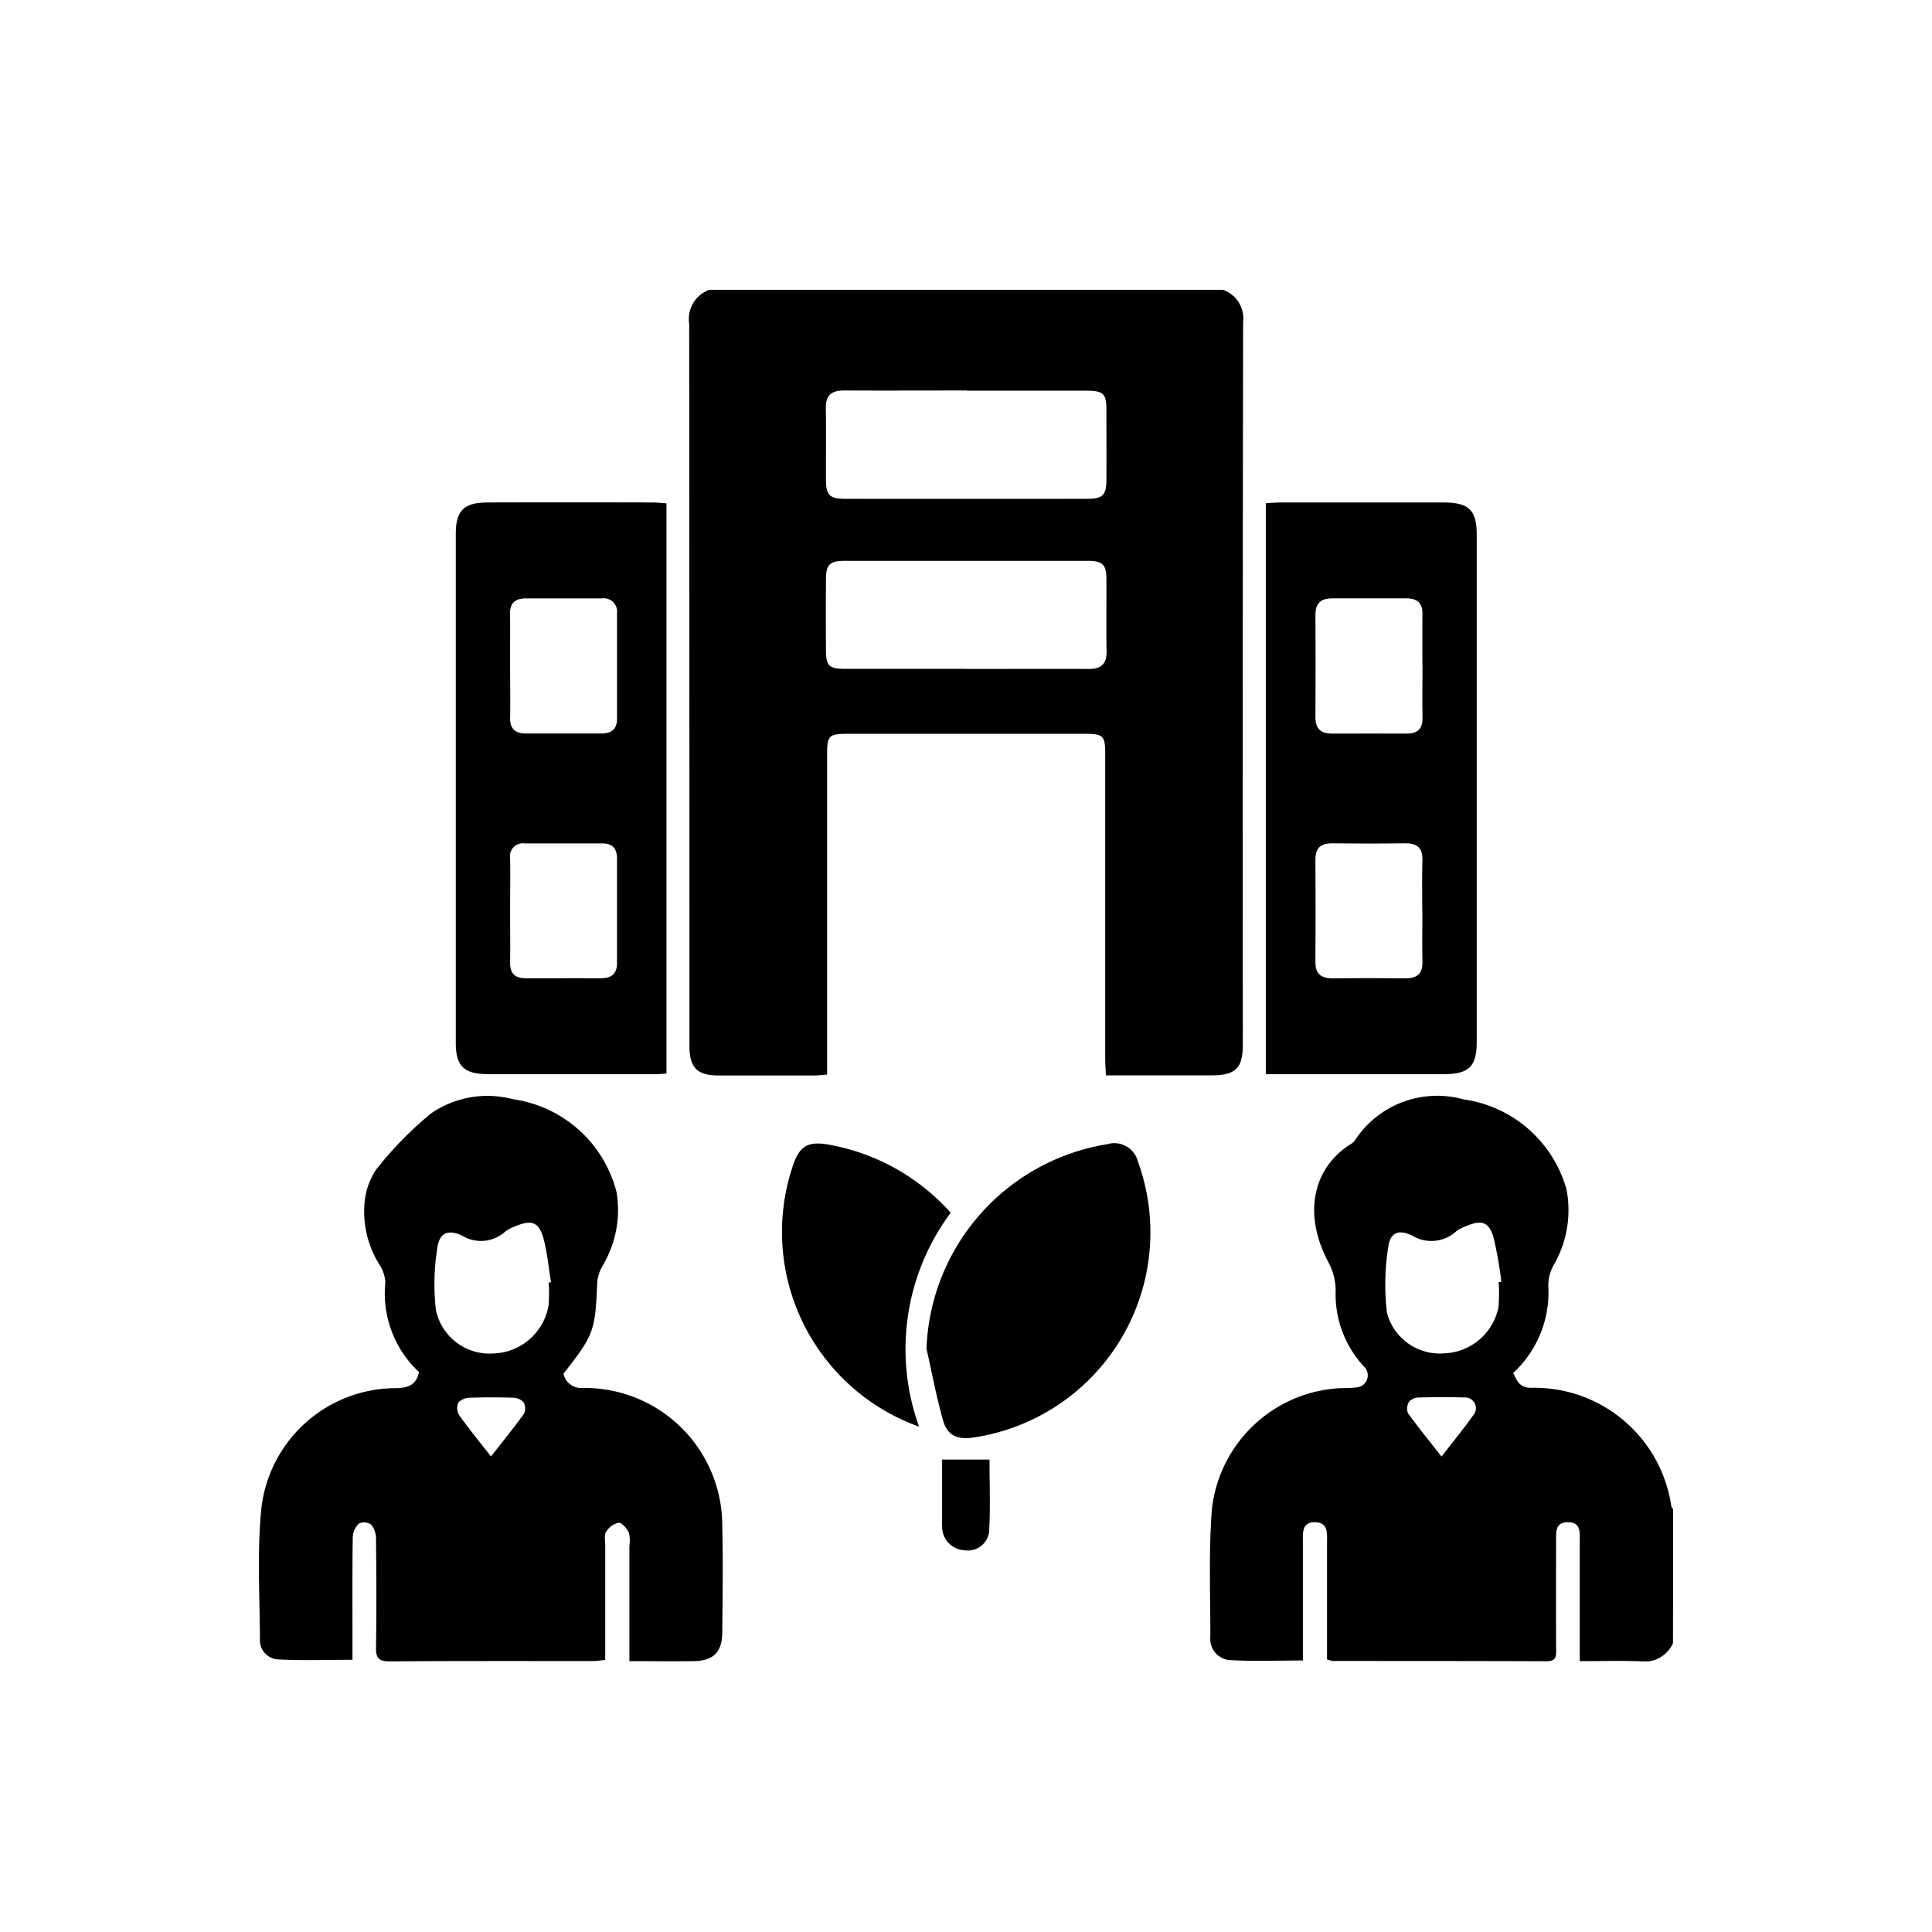 <svg xmlns="http://www.w3.org/2000/svg" xmlns:xlink="http://www.w3.org/1999/xlink" width="80" height="80" viewBox="0 0 80 80">
  <defs>
    <clipPath id="clip-path">
      <rect id="Rectangle_5527" data-name="Rectangle 5527" width="58.557" height="56.794"/>
    </clipPath>
  </defs>
  <g id="Icon_4" data-name="Icon 4" transform="translate(-13784 -1275)">
    <g id="Rectangle_5577" data-name="Rectangle 5577" transform="translate(13784 1275)" fill="#fff" stroke="#707070" stroke-width="1" opacity="0">
      <rect width="80" height="80" stroke="none"/>
      <rect x="0.5" y="0.5" width="79" height="79" fill="none"/>
    </g>
    <g id="Group_4056" data-name="Group 4056" transform="translate(13794.722 1287)" clip-path="url(#clip-path)">
      <path id="Path_898" data-name="Path 898" d="M30.842,15.7c1.7,0,3.39-.008,5.086,0,.533.006.763-.208.755-.726-.016-1,0-2-.006-2.995,0-.6-.159-.755-.778-.756q-5.028,0-10.057,0c-.619,0-.774.153-.778.756q-.008,1.471,0,2.94c0,.658.122.774.806.776,1.657,0,3.314,0,4.972,0M30.9,4.169c-1.7,0-3.39.007-5.086,0-.531,0-.763.208-.755.728.017,1,0,2,.006,3,0,.6.163.758.778.758q5.028.006,10.057,0c.615,0,.773-.157.777-.759.007-.961,0-1.923,0-2.884,0-.727-.108-.833-.865-.835q-2.457,0-4.915,0M41.5,0a1.257,1.257,0,0,1,.838,1.344q-.025,14.947-.012,29.895c0,1-.294,1.289-1.315,1.29-1.428,0-2.855,0-4.355,0-.01-.241-.028-.453-.028-.664q0-6.3,0-12.59c0-.829-.062-.89-.9-.89H26.012c-.841,0-.9.056-.9.9q0,6.268,0,12.535v.676c-.208.016-.356.037-.5.037q-2,0-4,0c-.871,0-1.189-.32-1.2-1.179,0-.055,0-.11,0-.166q0-14.892-.011-29.784A1.282,1.282,0,0,1,20.237,0Z" transform="translate(-1.585 0)"/>
      <path id="Path_899" data-name="Path 899" d="M52.471,51.285c.489-.629.947-1.193,1.366-1.783a.446.446,0,0,0-.426-.663c-.623-.019-1.245-.018-1.868,0a.565.565,0,0,0-.41.166.537.537,0,0,0-.055.478c.431.6.9,1.177,1.392,1.8m2.37-7.223.108-.012a17.608,17.608,0,0,0-.31-1.788c-.192-.7-.5-.8-1.189-.5a1.393,1.393,0,0,0-.351.181,1.527,1.527,0,0,1-1.833.2c-.57-.28-.918-.139-1,.467a9.884,9.884,0,0,0-.053,2.733A2.265,2.265,0,0,0,52.6,47.01a2.384,2.384,0,0,0,2.227-1.9,6.655,6.655,0,0,0,.009-1.049m7.218,14.954a1.293,1.293,0,0,1-1.385.746c-.794-.027-1.592-.006-2.475-.006v-.973q0-2,0-3.994c0-.35.055-.776-.474-.783-.574-.01-.5.444-.505.808q-.007,2.218,0,4.437c0,.267.032.512-.389.511-2.953-.013-5.906-.009-8.859-.013a1.254,1.254,0,0,1-.238-.064V59.11c0-1.423,0-2.847,0-4.271,0-.365.062-.821-.492-.834s-.507.437-.507.808q0,2.163,0,4.327v.59c-1.033,0-2.02.038-3-.015a.876.876,0,0,1-.832-.967c0-1.737-.067-3.481.057-5.211a5.636,5.636,0,0,1,5.41-5.088,5.475,5.475,0,0,0,.627-.032.5.5,0,0,0,.3-.824A4.393,4.393,0,0,1,48.087,44.4a2.487,2.487,0,0,0-.292-1.143c-1.087-2.029-.645-3.952.948-4.931a.526.526,0,0,0,.156-.159,4.072,4.072,0,0,1,4.485-1.672A5.175,5.175,0,0,1,57.64,40.2a4.515,4.515,0,0,1-.529,3.161,1.805,1.805,0,0,0-.221.832,4.539,4.539,0,0,1-1.454,3.633c.166.317.254.613.747.612a5.729,5.729,0,0,1,5.8,4.888c0,.049.052.094.081.141Z" transform="translate(-3.502 -2.972)"/>
      <path id="Path_900" data-name="Path 900" d="M9.607,51.283c.489-.625.948-1.187,1.369-1.775a.51.51,0,0,0-.019-.475.63.63,0,0,0-.447-.186c-.585-.019-1.171-.019-1.755,0a.7.7,0,0,0-.494.192.566.566,0,0,0,.024.521c.4.563.838,1.1,1.322,1.719M12,44.078l.094-.011c-.1-.6-.15-1.208-.306-1.791-.19-.707-.492-.815-1.182-.524a1.517,1.517,0,0,0-.4.209,1.491,1.491,0,0,1-1.783.18c-.588-.28-.952-.125-1.035.5a9.375,9.375,0,0,0-.06,2.573,2.269,2.269,0,0,0,2.4,1.8,2.388,2.388,0,0,0,2.265-1.992A6.541,6.541,0,0,0,12,44.078M6.627,47.784a4.449,4.449,0,0,1-1.393-3.7,1.5,1.5,0,0,0-.226-.72,4.121,4.121,0,0,1-.642-2.488,2.973,2.973,0,0,1,.469-1.451A14.946,14.946,0,0,1,7.13,37.073a4.112,4.112,0,0,1,3.381-.587,5.172,5.172,0,0,1,4.3,3.862,4.487,4.487,0,0,1-.587,3.045,1.656,1.656,0,0,0-.215.67c-.087,2.034-.13,2.168-1.4,3.792a.753.753,0,0,0,.814.588,5.7,5.7,0,0,1,5.762,5.7c.036,1.479.015,2.959,0,4.438-.006.8-.372,1.163-1.181,1.174-.871.012-1.742,0-2.664,0V54.979a1.367,1.367,0,0,0-.023-.547c-.083-.173-.288-.417-.425-.408a.82.82,0,0,0-.517.378c-.087.136-.036.359-.036.544,0,1.569,0,3.14,0,4.761-.2.018-.362.045-.523.045-2.8,0-5.6-.008-8.4.013-.468,0-.575-.148-.568-.571.023-1.5.016-3,0-4.494a.956.956,0,0,0-.2-.6.522.522,0,0,0-.507-.042.826.826,0,0,0-.256.56c-.021,1.424-.012,2.849-.012,4.272v.81c-1.064,0-2.086.038-3.1-.017a.8.8,0,0,1-.732-.868C.031,57.063-.072,55.3.088,53.552a5.611,5.611,0,0,1,5.628-5.1c.489-.021.8-.146.911-.663" transform="translate(0 -2.971)"/>
      <path id="Path_901" data-name="Path 901" d="M11.126,26.493c0,.721.008,1.442,0,2.164-.007.449.218.636.662.635,1.029,0,2.058-.006,3.086,0,.448,0,.679-.189.678-.629q0-2.164,0-4.328c0-.4-.175-.629-.612-.627h-3.2a.536.536,0,0,0-.614.62c.011.721,0,1.443,0,2.164m0-10.135c0,.719.011,1.439,0,2.158-.009.451.217.64.656.64h3.136c.416,0,.635-.195.635-.608q0-2.186,0-4.371a.554.554,0,0,0-.632-.615H11.78c-.441,0-.665.192-.658.639.012.719,0,1.439,0,2.158M17.6,9.625V33.237c-.084,0-.248.024-.412.024q-3.485,0-6.969,0c-1,0-1.343-.327-1.343-1.294q0-10.534,0-21.069c0-.976.332-1.307,1.332-1.309q3.4-.008,6.8,0c.166,0,.333.019.594.036" transform="translate(-0.725 -0.783)"/>
      <path id="Path_902" data-name="Path 902" d="M51.879,26.522c0-.7-.016-1.406.006-2.108.016-.491-.188-.715-.7-.71q-1.514.019-3.03,0c-.475-.006-.7.187-.7.658q.011,2.135,0,4.272c0,.468.232.664.707.659,1.009-.011,2.019-.009,3.029,0,.473,0,.7-.186.694-.663-.015-.7,0-1.406,0-2.108m0-10.166c0-.719-.008-1.439,0-2.158.007-.447-.219-.639-.66-.638-1.026,0-2.052,0-3.078,0-.476,0-.692.214-.691.674q.008,2.131,0,4.261c0,.469.228.669.7.665,1.026-.006,2.052,0,3.078,0,.441,0,.663-.194.655-.642-.014-.719,0-1.439,0-2.158M45.4,33.262V9.621c.264-.014.444-.032.625-.032q3.369,0,6.74,0c1.043,0,1.369.32,1.369,1.329q0,10.507,0,21.014c0,1.014-.321,1.329-1.363,1.33q-3.456,0-6.912,0Z" transform="translate(-3.708 -0.783)"/>
      <path id="Path_903" data-name="Path 903" d="M30.1,47a8.906,8.906,0,0,1,7.475-8.475,1.01,1.01,0,0,1,1.281.718,8.587,8.587,0,0,1-6.8,11.424c-.685.1-1.093-.078-1.273-.717-.273-.971-.458-1.965-.681-2.95" transform="translate(-2.458 -3.144)"/>
      <path id="Path_904" data-name="Path 904" d="M30.568,41.362a9.453,9.453,0,0,0-1.31,8.856,8.56,8.56,0,0,1-5.23-10.789c.276-.848.64-1.051,1.546-.877a8.832,8.832,0,0,1,4.993,2.81" transform="translate(-1.923 -3.144)"/>
      <path id="Path_905" data-name="Path 905" d="M30.8,52.745h1.968c0,.991.04,2-.017,3a.89.89,0,0,1-1.028.755.969.969,0,0,1-.916-.96c-.011-.109-.006-.221-.006-.332Z" transform="translate(-2.516 -4.308)"/>
    </g>
  </g>
</svg>
